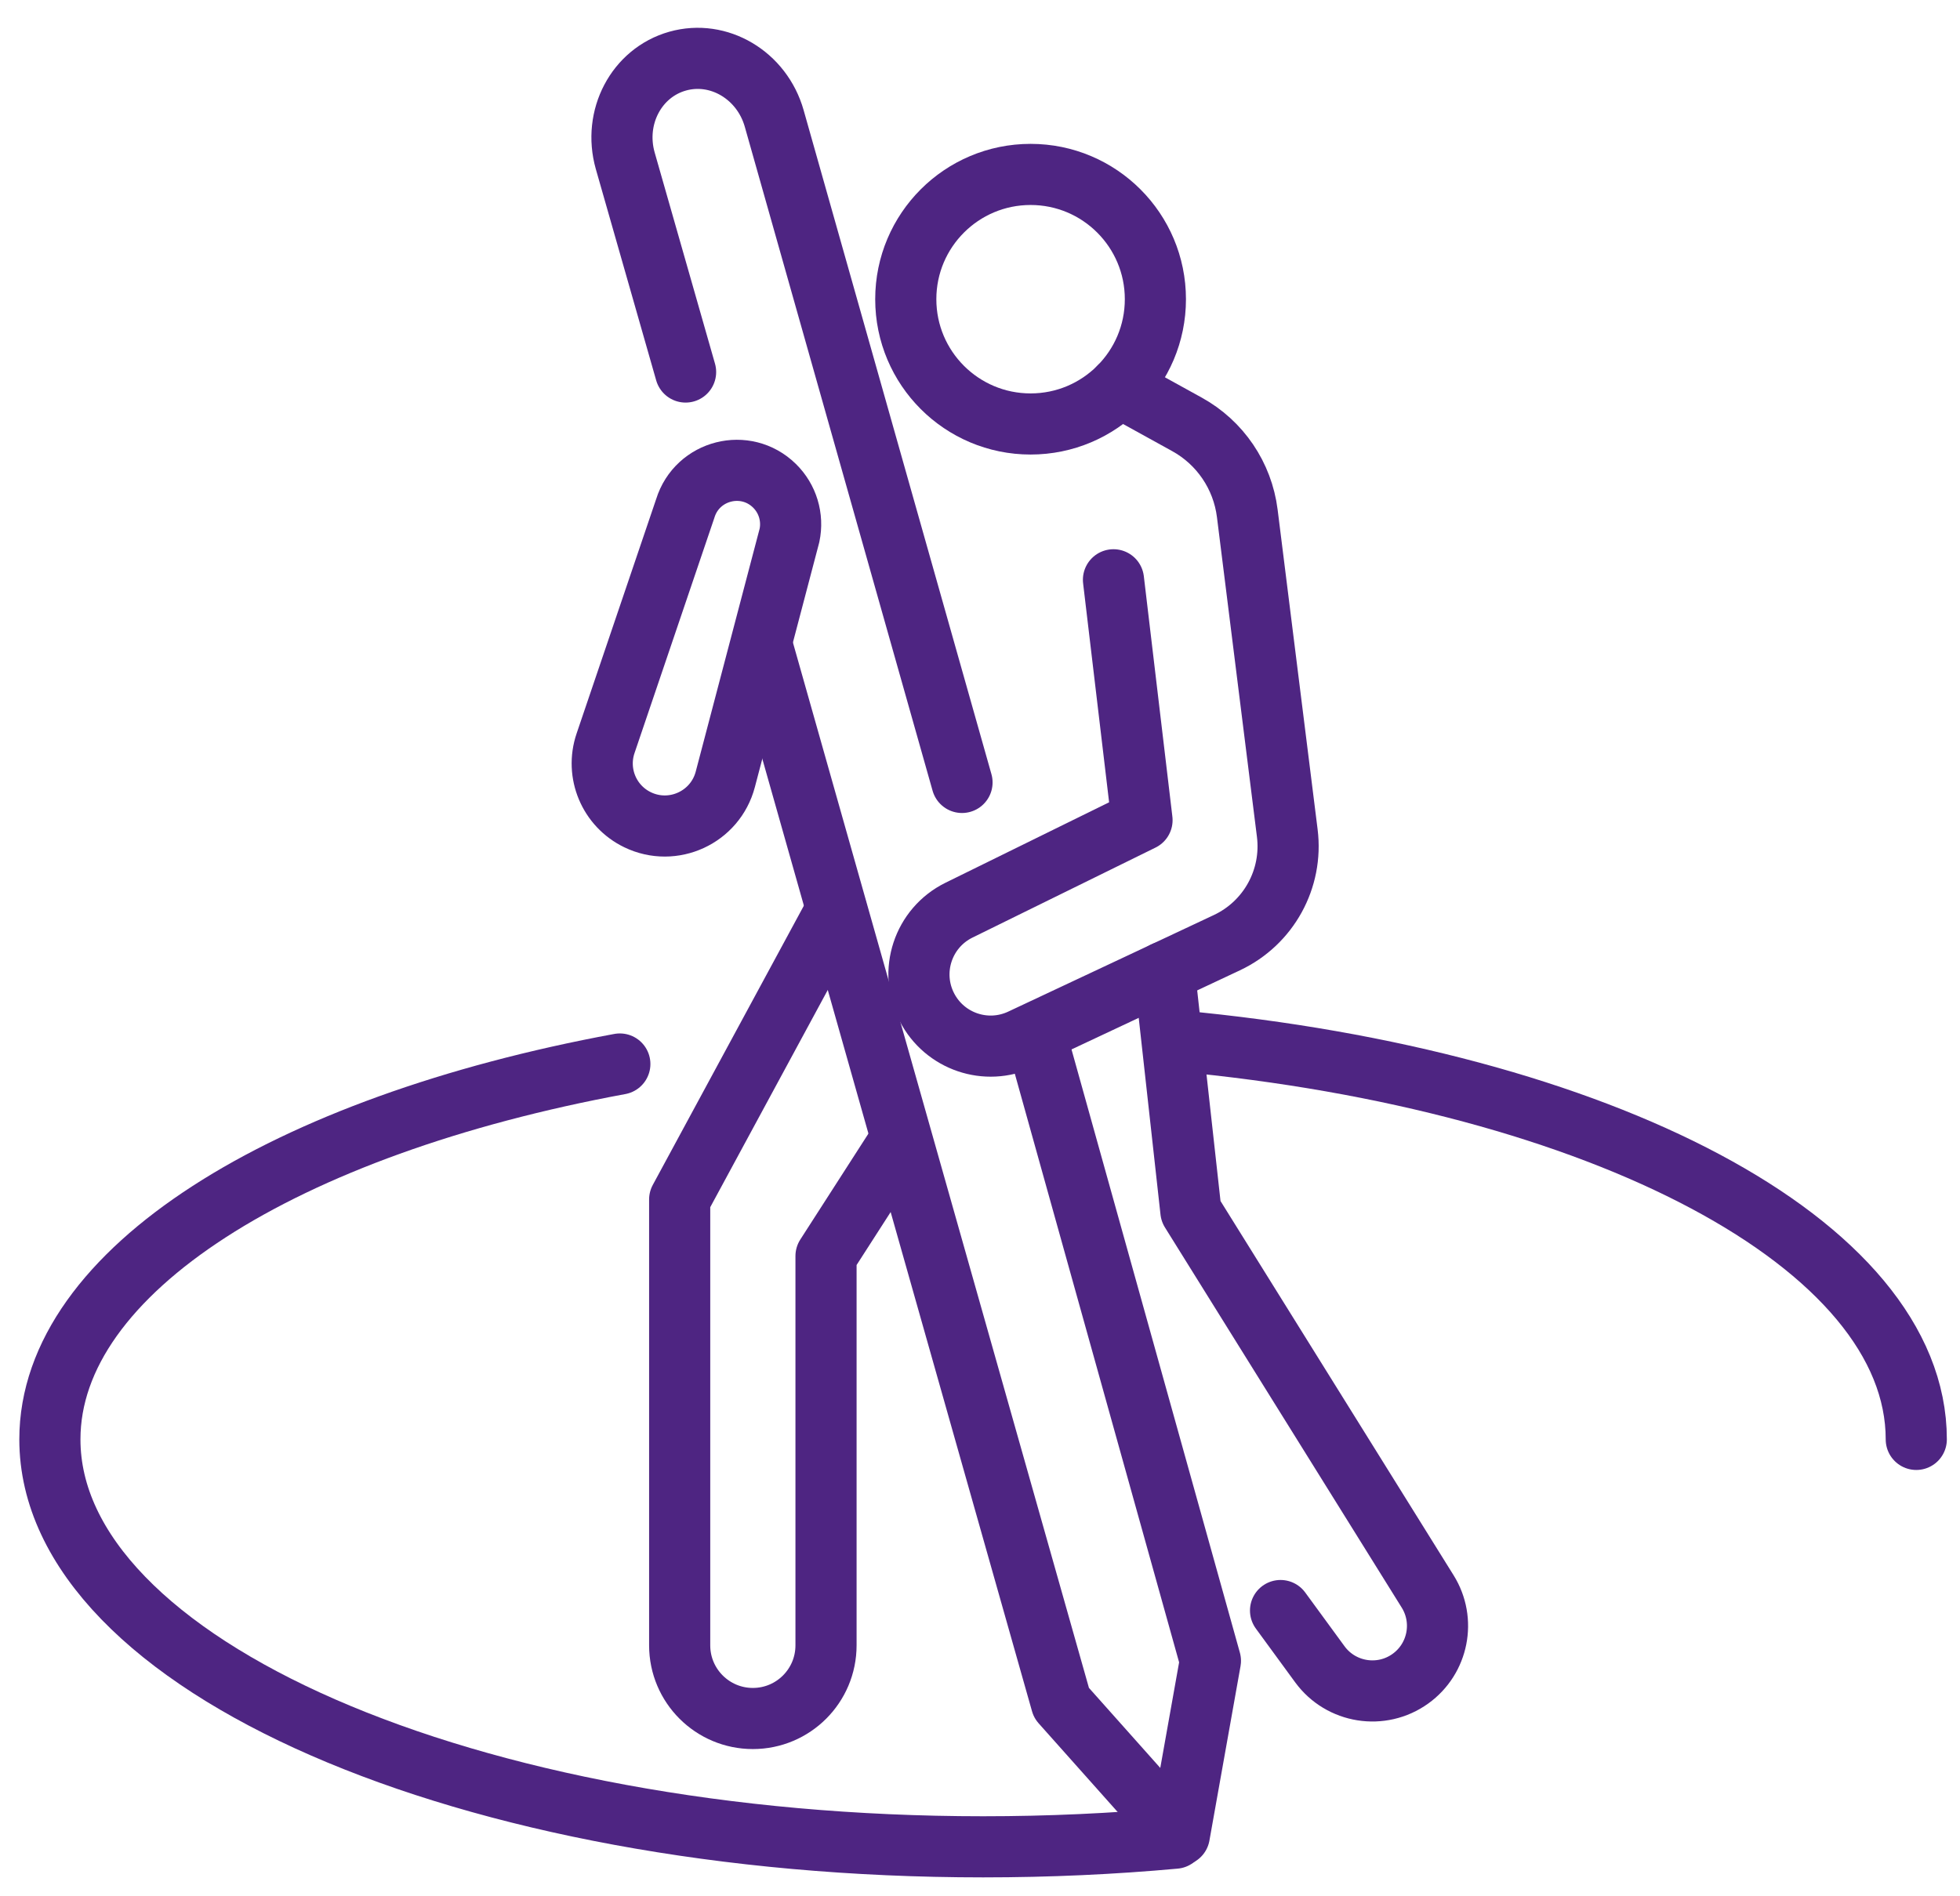 <svg xmlns="http://www.w3.org/2000/svg" width="62" height="60" viewBox="0 0 62 60" fill="none"><path d="M32.6 13.415C34.781 13.415 36.548 11.648 36.548 9.467C36.548 7.287 34.781 5.519 32.6 5.519C30.42 5.519 28.652 7.287 28.652 9.467C28.652 11.648 30.42 13.415 32.6 13.415Z" stroke="#4E2582" stroke-width="1.934" stroke-miterlimit="10" stroke-linecap="round" stroke-linejoin="round"></path><path d="M35.405 12.245L37.546 13.427C38.597 14.006 39.306 15.053 39.455 16.244L40.72 26.36C40.901 27.807 40.13 29.206 38.81 29.827L32.301 32.885C31.197 33.403 29.881 32.956 29.322 31.872C28.739 30.744 29.197 29.358 30.336 28.798L36.125 25.951L35.222 18.345" stroke="#4E2582" stroke-width="1.934" stroke-miterlimit="10" stroke-linecap="round" stroke-linejoin="round"></path><path d="M32.773 32.783L38.289 52.55L37.305 58.069L33.576 53.883L24.136 20.537" stroke="#4E2582" stroke-width="1.934" stroke-miterlimit="10" stroke-linecap="round" stroke-linejoin="round"></path><path d="M21.687 11.771L19.777 5.083C19.39 3.712 20.131 2.303 21.433 1.935C22.734 1.567 24.103 2.379 24.491 3.75L30.431 24.757" stroke="#4E2582" stroke-width="1.934" stroke-miterlimit="10" stroke-linecap="round" stroke-linejoin="round"></path><path d="M21.678 16.084L19.155 23.52C18.834 24.467 19.269 25.504 20.169 25.938C21.29 26.479 22.626 25.863 22.943 24.66L24.973 16.941C25.094 16.37 24.915 15.778 24.499 15.37C23.588 14.477 22.055 14.865 21.678 16.084Z" stroke="#4E2582" stroke-width="1.934" stroke-miterlimit="10" stroke-linecap="round" stroke-linejoin="round"></path><path d="M26.457 28.787L21.5 37.952V52.06C21.5 53.339 22.537 54.375 23.815 54.375C25.093 54.375 26.129 53.339 26.129 52.06V39.743L28.401 36.209" stroke="#4E2582" stroke-width="1.934" stroke-miterlimit="10" stroke-linecap="round" stroke-linejoin="round"></path><path d="M36.833 30.755L37.671 38.326L45.161 50.355C45.734 51.275 45.496 52.482 44.616 53.115C43.698 53.776 42.418 53.572 41.75 52.659L40.507 50.959" stroke="#4E2582" stroke-width="1.934" stroke-miterlimit="10" stroke-linecap="round" stroke-linejoin="round"></path><path d="M37.267 32.935C50.608 34.174 60.617 39.349 60.617 45.544" stroke="#4E2582" stroke-width="1.934" stroke-miterlimit="10" stroke-linecap="round" stroke-linejoin="round"></path><path d="M37.168 58.162C35.209 58.341 33.178 58.435 31.097 58.435C14.794 58.435 1.578 52.663 1.578 45.544C1.578 40.205 9.012 35.623 19.607 33.666" stroke="#4E2582" stroke-width="1.934" stroke-miterlimit="10" stroke-linecap="round" stroke-linejoin="round"></path></svg>